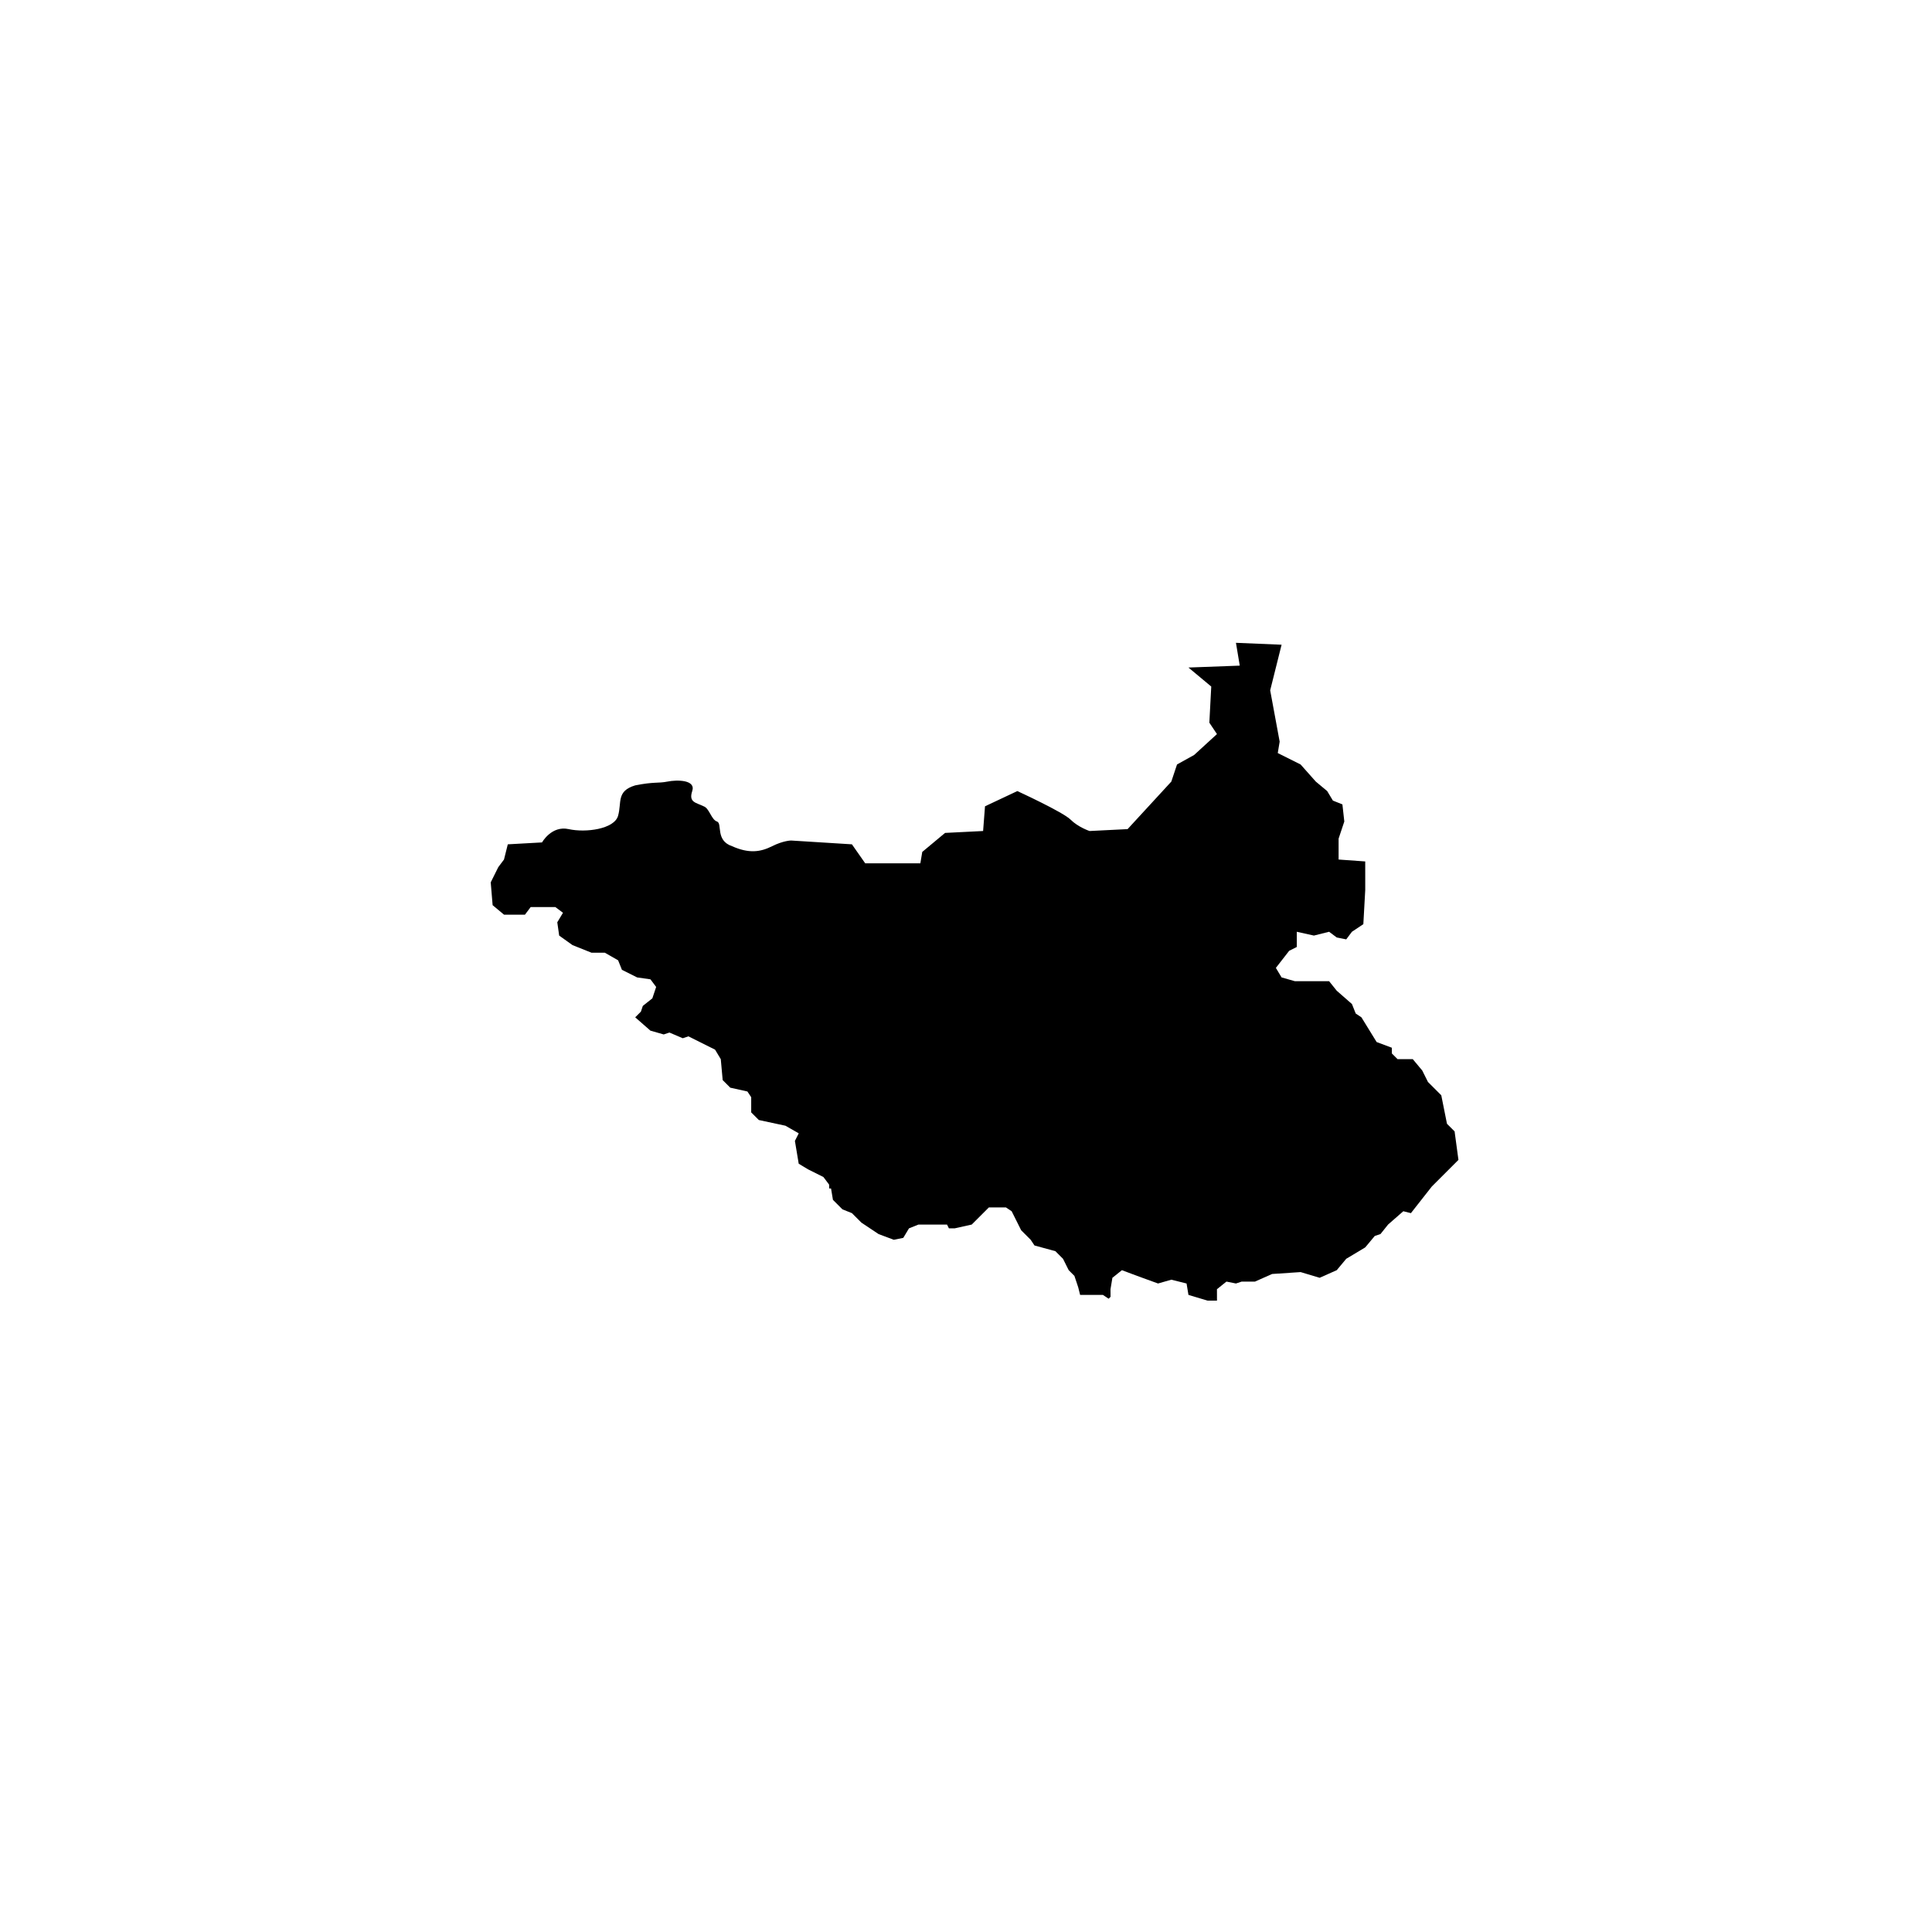 <?xml version="1.0" encoding="UTF-8"?>
<!-- Uploaded to: SVG Find, www.svgfind.com, Generator: SVG Find Mixer Tools -->
<svg fill="#000000" width="800px" height="800px" version="1.1" viewBox="144 144 512 512" xmlns="http://www.w3.org/2000/svg">
 <path d="m529.48 443.83-2.016-2.016-1.512-7.555-3.527-3.527-1.508-3.023-2.519-3.023h-4.031l-1.512-1.512v-1.512l-4.031-1.508-4.031-6.551-1.512-1.008-1.004-2.519-4.031-3.527-2.016-2.519h-9.07l-3.527-1.008-1.512-2.519 3.527-4.535 2.016-1.008v-4.031l4.535 1.008 4.031-1.008 2.016 1.512 2.519 0.504 1.512-2.016 3.023-2.016 0.504-9.07-0.004-7.551-7.055-0.504v-5.543l1.512-4.535-0.504-4.535-2.519-1.008-1.512-2.519-3.023-2.519-4.031-4.535-6.047-3.023 0.504-3.023-2.512-13.598 3.023-12.09-12.094-0.504 1.008 6.047-13.602 0.504 6.047 5.039-0.504 9.574 2.016 3.023-6.047 5.535-4.535 2.519-1.512 4.535-11.586 12.594-10.078 0.504s-3.023-1.008-5.039-3.023-14.105-7.559-14.105-7.559l-8.566 4.031-0.504 6.551-10.078 0.504-6.047 5.039-0.504 3.023h-14.609l-3.527-5.039-16.121-1.008s-2.016 0-5.039 1.512c-3.023 1.512-6.047 2.016-10.578 0-4.535-1.512-2.519-6.047-4.031-6.551-1.512-0.504-2.016-3.527-3.527-4.031-2.016-1.008-4.031-1.008-3.023-4.031 1.008-3.023-4.031-3.023-6.551-2.519s-3.527 0-8.566 1.008c-5.039 1.512-3.527 4.535-4.535 8.062-1.008 3.527-8.566 4.535-13.098 3.527-4.535-1.008-7.055 3.527-7.055 3.527l-9.07 0.504-1.008 4.031-1.512 2.016-2.004 4.031 0.504 6.047 3.023 2.519h5.543l1.512-2.016h6.551l2.016 1.512-1.512 2.519 0.504 3.527 3.527 2.519 5.039 2.016h3.527l3.527 2.016 1.008 2.519 4.031 2.016 3.527 0.504 1.512 2.016-1.008 3.023-2.527 2.008-0.504 1.512-1.512 1.512 4.031 3.527 3.527 1.008 1.512-0.504 3.527 1.512 1.512-0.504 7.055 3.527 1.512 2.519 0.504 5.543 2.016 2.016 4.535 1.008 1.008 1.512v4.031l2.016 2.016 7.055 1.512 3.527 2.016-1.016 2.008 1.008 6.047 2.519 1.512 4.031 2.016 1.512 2.016v1.008h0.504l0.504 3.023 2.519 2.519 2.516 1.004 2.519 2.519 4.535 3.023 4.031 1.512 2.519-0.504 1.512-2.519 2.519-1.008h7.559l0.504 1.008h1.512l4.535-1.008 4.535-4.535h4.535l1.512 1.008 2.519 5.039 2.519 2.519 1.008 1.512 5.543 1.512 2.016 2.016 1.512 3.023 1.512 1.512 1.008 3.023 0.504 2.016h6.047l1.512 1.008 0.504-0.504-0.012-2.019 0.504-3.023 2.519-2.016 4.031 1.512 5.543 2.016 3.527-1.008 4.031 1.008 0.504 3.023 5.039 1.512h2.519l-0.008-3.023 2.519-2.016 2.519 0.504 1.512-0.504h3.527l4.535-2.016 7.559-0.504 5.039 1.512 4.535-2.016 2.519-3.023 5.039-3.023 2.519-3.023 1.512-0.504 2.016-2.519 4.031-3.527 2.016 0.504 5.543-7.055 7.055-7.055-1.02-7.551"/>
</svg>